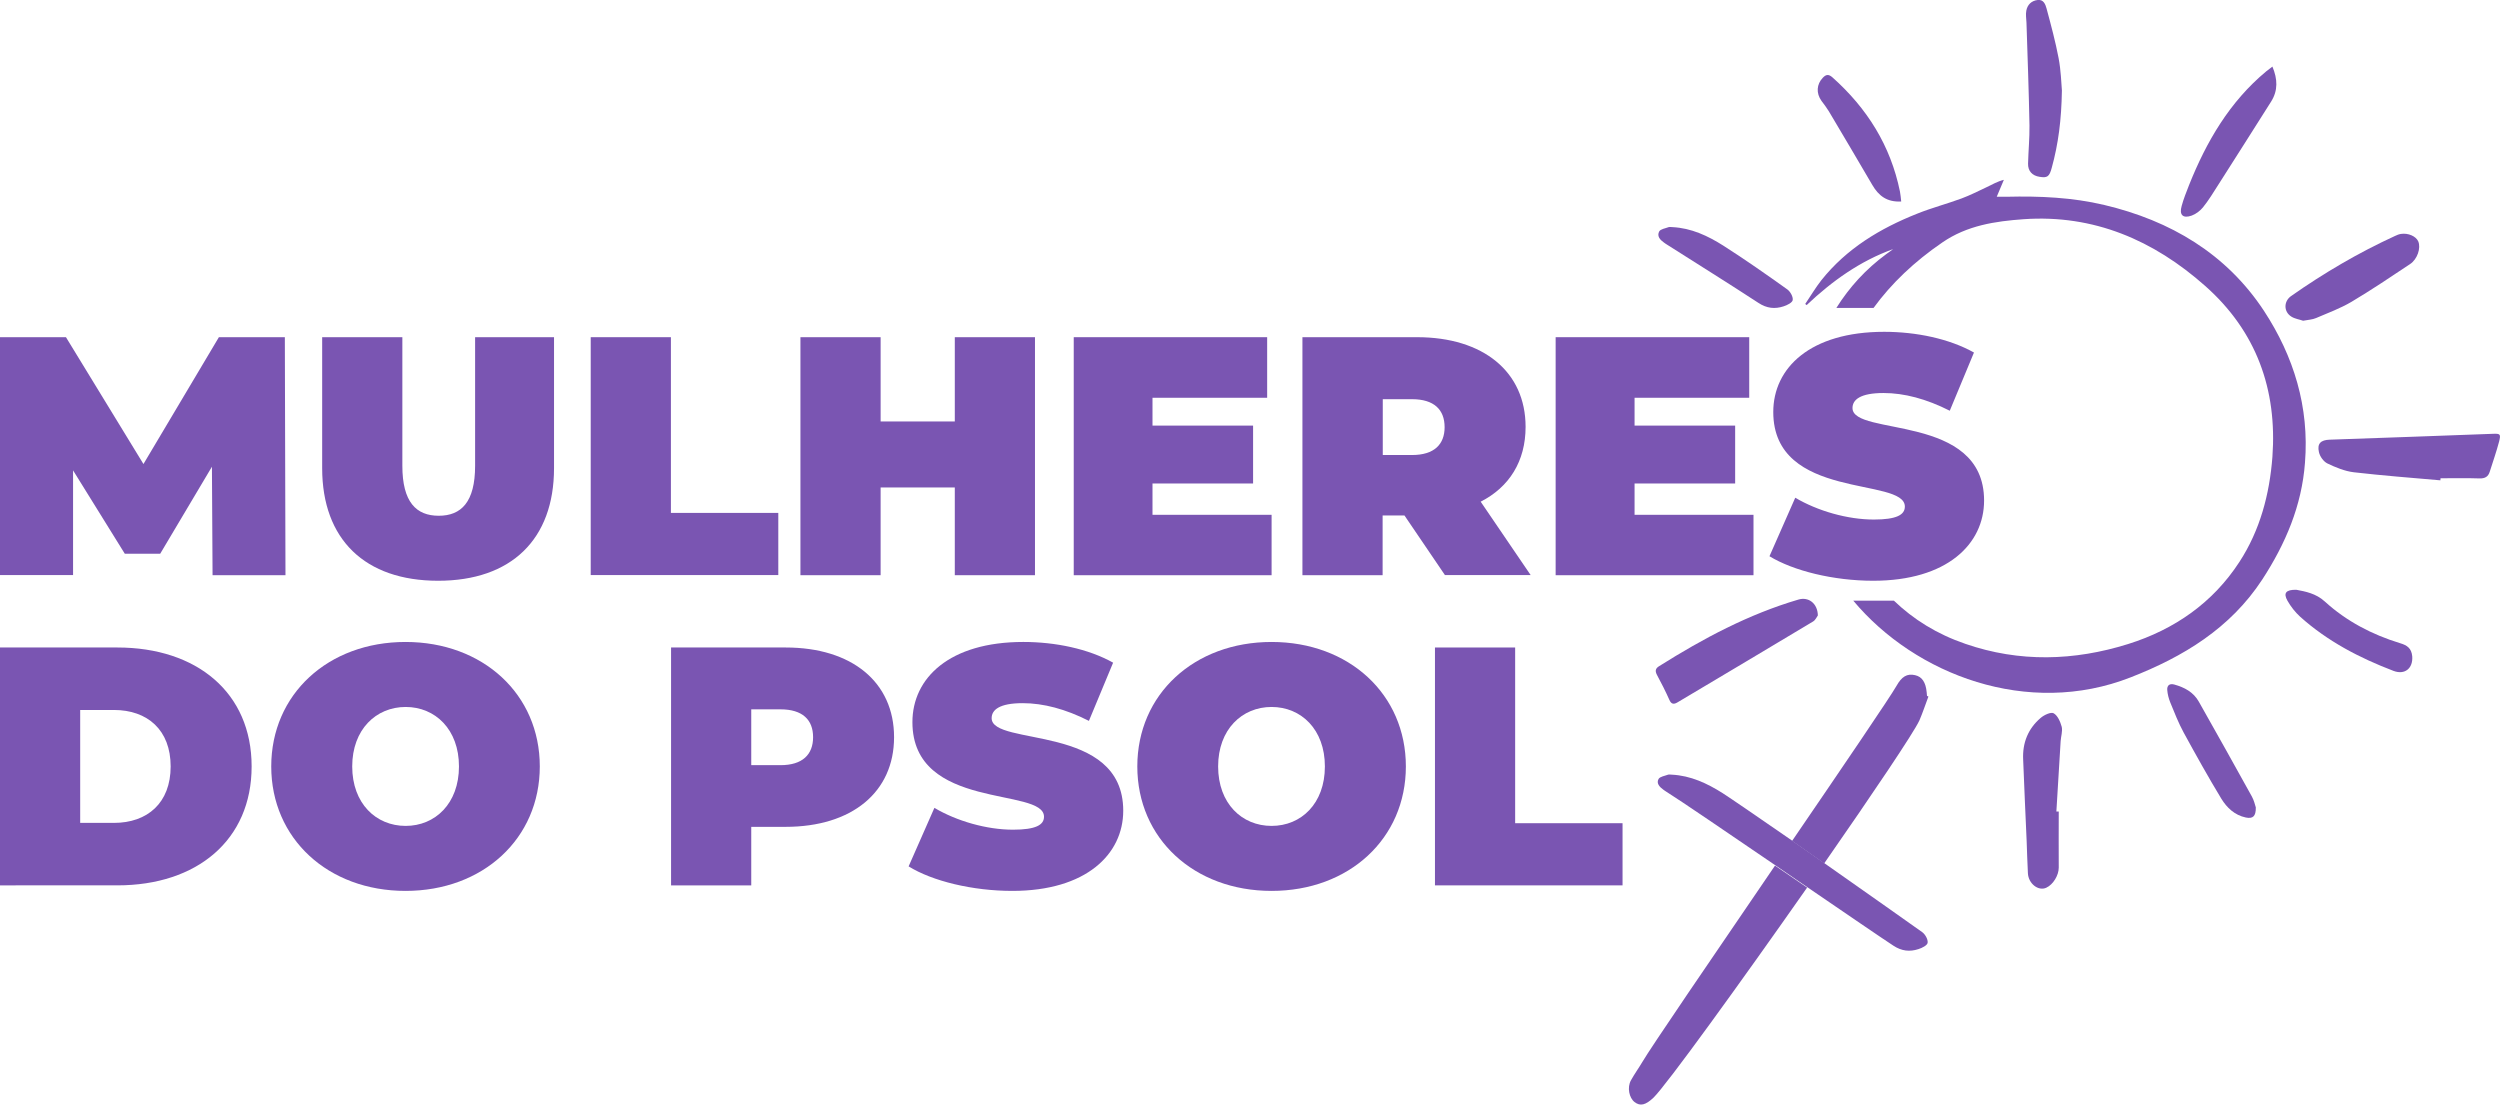 <?xml version="1.0" encoding="utf-8"?>
<!-- Generator: Adobe Illustrator 25.0.0, SVG Export Plug-In . SVG Version: 6.00 Build 0)  -->
<svg version="1.1" id="Layer_1" xmlns="http://www.w3.org/2000/svg" xmlns:xlink="http://www.w3.org/1999/xlink" x="0px" y="0px"
	 width="1580.7px" height="698.4px" viewBox="0 0 1580.7 698.4" style="enable-background:new 0 0 1580.7 698.4;"
	 xml:space="preserve">
<style type="text/css">
	.st0{fill:#7A55B2;}
</style>
<g>
	<g>
		<g>
			<g>
				<g>
					<g>
						<path class="st0" d="M134.4,363.7l-0.4-68.6l-32.7,55H78.9l-32.7-52.7v66.2H0V213.2h41.7l49,80.2l47.7-80.2h41.7l0.4,150.5
							H134.4z"/>
						<path class="st0" d="M203.7,296v-82.8h50.7v81.3c0,23,8.8,31.6,23,31.6c14.2,0,23-8.6,23-31.6v-81.3h49.9V296
							c0,45.1-27.1,71.2-73.3,71.2C230.8,367.2,203.7,341.1,203.7,296z"/>
						<path class="st0" d="M373.5,213.2h50.7v111.1h67.9v39.3H373.5V213.2z"/>
						<path class="st0" d="M654.4,213.2v150.5h-50.7v-55.5h-46.9v55.5h-50.7V213.2h50.7v53.3h46.9v-53.3H654.4z"/>
						<path class="st0" d="M804,325.4v38.3H678.9V213.2h122.3v38.3h-72.5v17.6h63.6v36.6h-63.6v19.8H804z"/>
						<path class="st0" d="M888,325.9h-13.8v37.8h-50.7V213.2H896c41.9,0,68.6,21.9,68.6,56.7c0,21.7-10.3,38.1-28.4,47.3l31.6,46.4
							h-54.2L888,325.9z M892.8,252.4h-18.5v35.3h18.5c14,0,20.6-6.7,20.6-17.6C913.4,259,906.7,252.4,892.8,252.4z"/>
						<path class="st0" d="M1108.7,325.4v38.3H983.6V213.2H1106v38.3h-72.5v17.6h63.6v36.6h-63.6v19.8H1108.7z"/>
						<path class="st0" d="M1118.8,351.7l16.3-37c14.2,8.4,33.1,13.8,49.7,13.8c14.4,0,19.6-3,19.6-8.2c0-18.9-83.2-3.6-83.2-59.8
							c0-27.9,23.4-50.7,70.1-50.7c20.2,0,41.1,4.3,56.8,13.1l-15.3,36.8c-14.8-7.5-28.8-11.2-41.9-11.2c-14.8,0-19.6,4.3-19.6,9.5
							c0,18.1,83.2,3,83.2,58.5c0,27.5-23.4,50.7-70.1,50.7C1159.2,367.2,1133.9,360.9,1118.8,351.7z"/>
					</g>
					<g>
						<path class="st0" d="M0,409.4h74.2c50.3,0,84.9,28.6,84.9,75.2s-34.6,75.2-84.9,75.2H0V409.4z M72,520.3
							c21.3,0,35.9-12.7,35.9-35.7S93.3,448.9,72,448.9H50.7v71.4H72z"/>
						<path class="st0" d="M171.5,484.6c0-45.6,35.9-78.7,84.9-78.7s84.9,33.1,84.9,78.7c0,45.6-35.9,78.7-84.9,78.7
							S171.5,530.2,171.5,484.6z M290.2,484.6c0-23.4-15-37.6-33.7-37.6c-18.7,0-33.8,14.2-33.8,37.6c0,23.4,15,37.6,33.8,37.6
							C275.1,522.2,290.2,508.1,290.2,484.6z"/>
						<path class="st0" d="M565.3,466.1c0,34.8-26.7,56.7-68.6,56.7H475v37h-50.7V409.4h72.5C538.6,409.4,565.3,431.3,565.3,466.1z
							 M514.1,466.1c0-11-6.7-17.6-20.6-17.6H475v35.3h18.5C507.4,483.8,514.1,477.1,514.1,466.1z"/>
						<path class="st0" d="M574.5,547.8l16.3-37c14.2,8.4,33.1,13.8,49.7,13.8c14.4,0,19.6-3,19.6-8.2c0-18.9-83.2-3.6-83.2-59.8
							c0-27.9,23.4-50.7,70.1-50.7c20.2,0,41.1,4.3,56.8,13.1l-15.3,36.8c-14.8-7.5-28.8-11.2-41.9-11.2c-14.8,0-19.6,4.3-19.6,9.5
							c0,18.1,83.2,3,83.2,58.5c0,27.5-23.4,50.7-70.1,50.7C614.9,563.3,589.5,557.1,574.5,547.8z"/>
						<path class="st0" d="M719.1,484.6c0-45.6,35.9-78.7,84.9-78.7c49,0,84.9,33.1,84.9,78.7c0,45.6-35.9,78.7-84.9,78.7
							C755,563.3,719.1,530.2,719.1,484.6z M837.7,484.6c0-23.4-15-37.6-33.7-37.6c-18.7,0-33.8,14.2-33.8,37.6
							c0,23.4,15,37.6,33.8,37.6C822.7,522.2,837.7,508.1,837.7,484.6z"/>
						<path class="st0" d="M907.3,409.4h50.7v111.1h67.9v39.3H907.3V409.4z"/>
					</g>
				</g>
				<g>
					<path class="st0" d="M1575.9,274.3c-34.3,1.3-68.6,2.5-102.9,3.7c-5.6,0.2-8,2.4-6.8,7.8c0.6,2.8,2.9,6,5.3,7.2
						c5.2,2.5,11,4.9,16.7,5.6c18.2,2.1,36.5,3.5,54.8,5.1c0-0.4,0.1-0.8,0.1-1.3c8.2,0,16.4-0.2,24.6,0.1c3.4,0.1,5.5-1,6.5-4.2
						c2-6.3,4.2-12.6,5.9-19C1581.4,274.3,1580.8,274.1,1575.9,274.3z"/>
					<path class="st0" d="M1047.6,426.6c2.8,5.2,5.5,10.5,7.9,15.9c1.3,3,3,2.9,5.3,1.5c28.5-17,57.1-33.9,85.5-51
						c1.6-0.9,2.5-3.1,3.1-3.9c-0.2-7.7-6-11.9-12.3-10c-31.6,9.3-60.2,24.6-87.9,42C1047,422.4,1046.2,423.9,1047.6,426.6z"/>
					<path class="st0" d="M1298.5,451c-1.6-1-6,1-8.2,2.9c-8,6.8-11.6,15.8-11.1,26.3c0.7,17.1,1.4,34.3,2.2,51.4
						c0.3,6.8,0.4,13.7,0.8,20.5c0.3,6.6,6.6,11.5,11.6,9.2c4.4-2,7.9-7.9,7.9-12.7c-0.1-11.8,0-23.7,0-35.5c-0.5,0-1,0-1.5,0
						c0.9-14.8,1.8-29.7,2.7-44.5c0.2-3,1.3-6.2,0.7-9C1302.7,456.3,1301,452.4,1298.5,451z"/>
					<path class="st0" d="M1456.2,202.8c3.2-0.6,5.9-0.7,8.2-1.7c7.5-3.2,15.3-6.1,22.3-10.2c12.6-7.5,24.8-15.7,37.1-23.9
						c4.7-3.1,7-10.2,5.2-14.4c-1.4-3.2-6.3-5.4-10.9-4.7c-1.3,0.2-2.6,0.7-3.8,1.3c-23.1,10.6-44.9,23.4-65.7,38
						c-4.7,3.3-4.8,9.9,0.2,13C1451,201.6,1454,202,1456.2,202.8z"/>
					<path class="st0" d="M1283.2,79.4c0.1,8-0.7,16-0.9,24.1c-0.1,4.6,2.6,7.6,7.3,8.3c4.9,0.8,6.2-0.1,7.7-5.8
						c4.1-14.9,6.1-30,6.4-48.8c-0.4-4.6-0.6-12.7-2.1-20.5c-2-10.5-4.8-20.9-7.6-31.3c-0.7-2.6-1.9-5.9-5.7-5.4
						c-3.9,0.5-6.4,3-7.1,6.7c-0.5,2.5,0,5.1,0.1,7.7C1282,36.1,1282.8,57.8,1283.2,79.4z"/>
					<path class="st0" d="M1038.4,671.5c-2.3,3.9-5,7.6-7.2,11.6c-2.5,4.5-1.1,11.1,2.3,13.7c3.6,2.8,7,1.9,11.9-2.7
						c8.2-7.9,55-72.7,97.2-132.9c-6.7-4.6-13.5-9.2-20.3-13.9C1083.4,604.3,1043.3,663,1038.4,671.5z"/>
					<path class="st0" d="M1219.3,440.4c-0.3-0.1-0.6-0.2-0.9-0.4c-0.1-0.7-0.1-1.5-0.2-2.3c-0.6-6.3-2.9-9.8-7.3-10.8
						c-5.1-1.2-8.5,0.9-11.8,6.8c-4.1,7.2-33.4,50.3-66,98c6.6,4.6,13.4,9.4,20.3,14.2c30.6-44,56.7-82.7,60.2-90.4
						C1215.7,450.6,1217.4,445.5,1219.3,440.4z"/>
					<path class="st0" d="M1385.8,136.3c2.7-1,5.3-3,7.1-5.2c3.6-4.5,6.6-9.4,9.7-14.3c11.2-17.5,22.3-35.1,33.4-52.6
						c4.4-7,4.1-14.2,0.8-22.1c-1.6,1.2-2.7,2-3.9,3c-23.2,19.3-37.8,44.4-48.8,71.9c-1.7,4.4-3.5,8.8-4.7,13.3
						C1377.8,135.9,1380.2,138.3,1385.8,136.3z"/>
					<path class="st0" d="M1390.3,443.7c-3.4-6.1-9.1-9.1-15.6-10.9c-2.9-0.8-4.6,0.6-4.4,3.4c0.2,2.7,0.9,5.4,1.9,7.9
						c2.6,6.4,5.2,13,8.5,19.1c7.7,14.1,15.5,28.1,23.8,41.8c3.5,5.7,8.4,10.4,15.5,11.9c4.4,0.9,6.4-0.7,6.3-6.4
						c-0.5-1.5-1.1-4.4-2.5-6.9C1412.8,483.6,1401.5,463.6,1390.3,443.7z"/>
					<path class="st0" d="M1052,153.3c0.6,0.4,1.2,0.9,1.9,1.3c19.3,12.3,38.8,24.4,57.9,36.9c5.3,3.5,10.4,4,15.9,2.2
						c2.3-0.7,5.6-2.4,5.8-4c0.3-2.1-1.5-5.3-3.4-6.7c-13.3-9.5-26.7-18.9-40.5-27.7c-9.8-6.2-20.2-11.1-32.2-11.7
						c-0.8,0-1.6-0.2-2.3,0c-2.1,0.8-5.1,1.2-6,2.7C1047.5,149.3,1049.6,151.6,1052,153.3z"/>
					<path class="st0" d="M1156.3,70.3c9.2,15.5,18.4,31,27.5,46.6c4,6.9,9.3,11,18.3,10.5c-0.3-2.5-0.4-4.4-0.8-6.3
						c-5.9-29-20.8-52.7-42.7-72.2c-2.5-2.2-4.1-1.8-6.1,0.3c-3.9,4.1-4.3,9.7-0.8,14.6C1153.2,65.8,1154.9,68,1156.3,70.3z"/>
					<path class="st0" d="M1517.6,406.7c-17.7-5.4-34-13.9-47.7-26.4c-5.6-5.1-12.2-6.3-18-7.4c-6.6-0.1-8.3,2.1-5.6,6.9
						c2.1,3.7,4.9,7.3,8.1,10.2c17.3,15.5,37.5,26,59,34.2c7.2,2.7,12.4-1.7,11.8-9.3C1524.7,409.9,1522,408,1517.6,406.7z"/>
					<path class="st0" d="M1089.2,501.5c-9.8-6.2-20.2-11.1-32.2-11.7c-0.8,0-1.6-0.2-2.3,0c-2.1,0.8-5.1,1.2-6,2.7
						c-1.6,2.7,0.6,5.1,3,6.8c0.6,0.4,1.2,0.9,1.9,1.3c9.4,5.9,38.8,26,68.9,46.5c6.8,4.7,13.6,9.3,20.3,13.9
						c24.6,16.8,46.5,31.8,54.3,36.9c5.3,3.5,10.4,4,15.9,2.2c2.3-0.7,5.6-2.4,5.8-4c0.3-2.1-1.5-5.3-3.4-6.7
						c-6.6-4.7-34.2-24.2-62-43.7c-6.8-4.8-13.7-9.6-20.3-14.2C1112.4,517.2,1094.5,504.9,1089.2,501.5z"/>
					<path class="st0" d="M1431.5,196.6c-23.8-36.2-59.2-57.1-101-67c-20.2-4.8-40.9-5.7-61.6-5.2c-1.9,0-3.7,0-6.4,0
						c1.8-4.2,3.2-7.5,4.5-10.7c-4.1,1-7.4,3-10.8,4.6c-5.3,2.5-10.6,5.2-16,7.2c-9.2,3.4-18.8,5.9-28,9.6
						c-23.4,9.3-44.6,22-60.6,42.1c-3.7,4.7-6.8,10-10.2,15c0.3,0.2,0.6,0.5,0.9,0.7c16.1-15.2,33.8-27.9,54.7-35.4
						c-1.5,1.1-2.9,2.2-4.4,3.2c-12.9,9.5-23.3,20.9-31.5,34h23.5c11.3-15.5,25.8-29.3,43.5-41.4c15.7-10.8,33.4-13.4,51.4-14.7
						c44.4-3.1,82.2,13.3,114.8,42.2c32.3,28.6,45.6,65.4,42.5,108.1c-1.8,23.6-7.8,46.3-20.8,66.3c-16.8,25.9-41.1,42.8-70.4,52
						c-34.2,10.7-68.7,11.7-102.9-0.1c-18.1-6.2-32.9-15.5-45.2-27.3h-25.7c39.3,47,110.5,73.9,175.3,48.5
						c33.3-13,63.1-31,83.3-61.9c14.7-22.6,25-46.7,27-73.9C1460.2,257.4,1450.3,225.3,1431.5,196.6z"/>
				</g>
			</g>
		</g>
	</g>
</g>
</svg>
